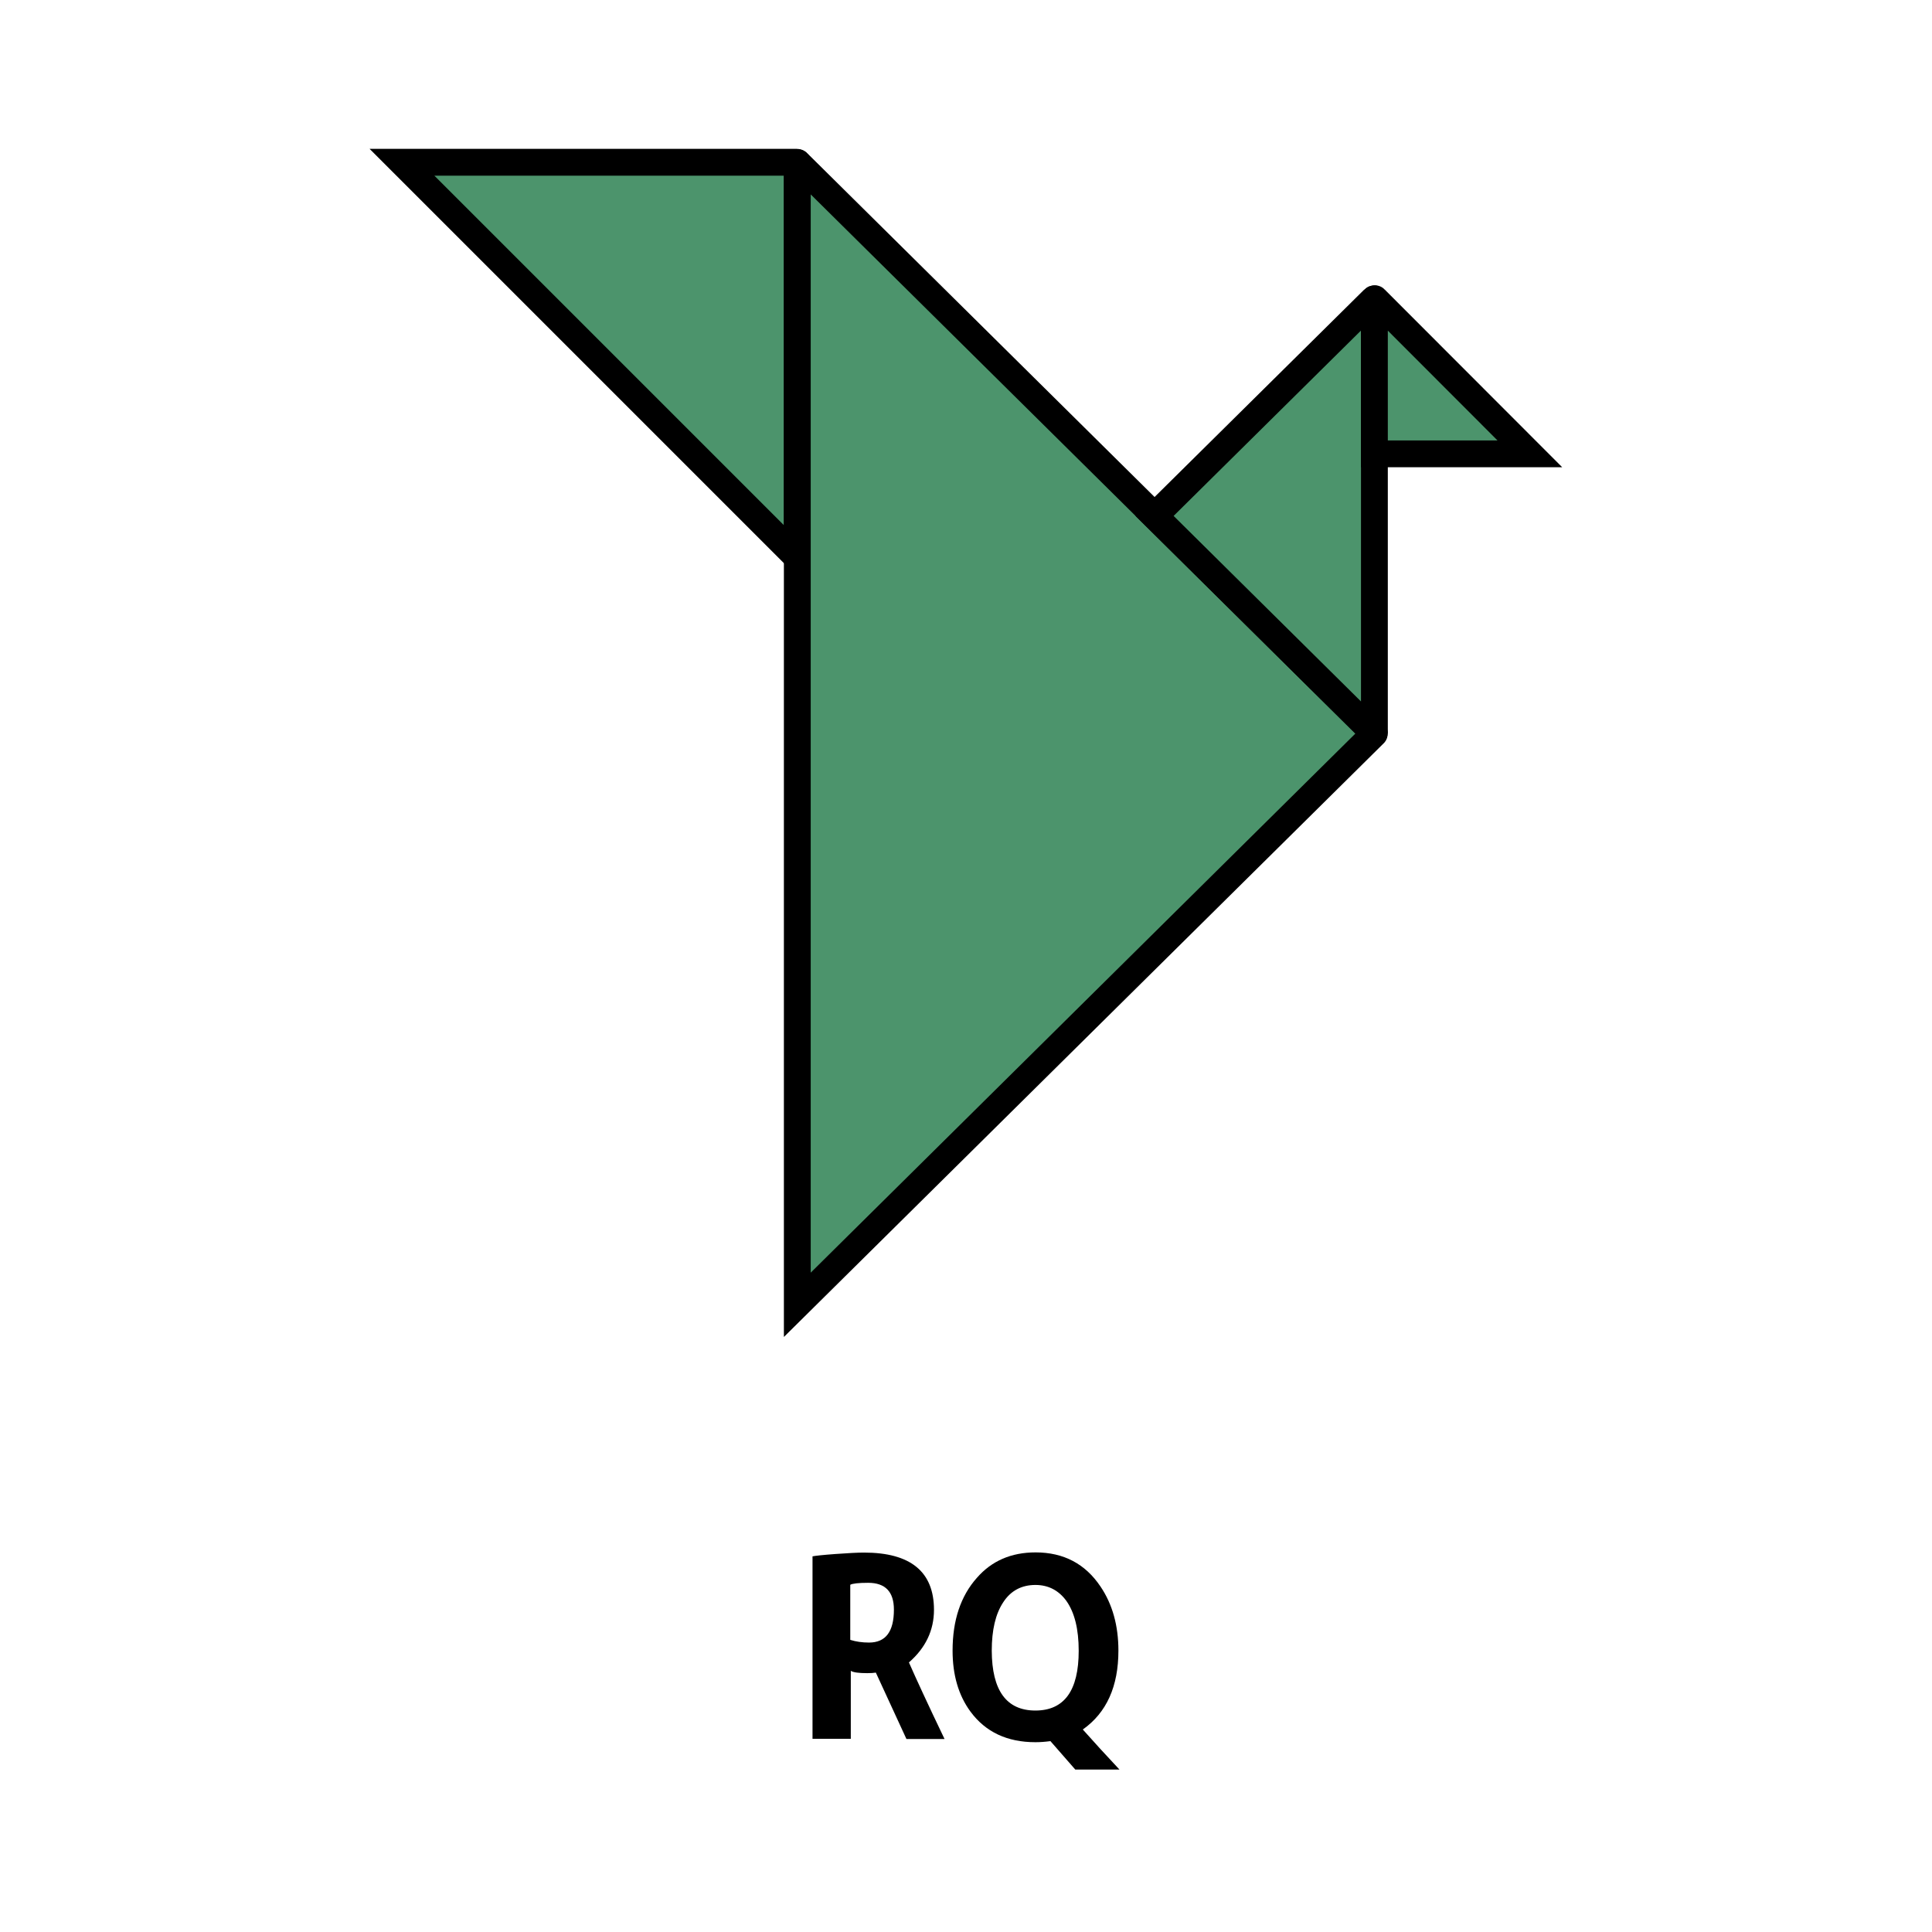 <?xml version="1.0" encoding="utf-8"?>
<!-- Generator: Adobe Illustrator 27.5.0, SVG Export Plug-In . SVG Version: 6.00 Build 0)  -->
<svg version="1.1" id="Layer_1" xmlns="http://www.w3.org/2000/svg" xmlns:xlink="http://www.w3.org/1999/xlink" x="0px" y="0px"
	 viewBox="0 0 1080 1080" style="enable-background:new 0 0 1080 1080;" xml:space="preserve">
<style type="text/css">
	.st0{fill:#068EAF;stroke:#000000;stroke-width:15;stroke-miterlimit:10;}
	.st1{fill:#F34E3B;stroke:#000000;stroke-width:15;stroke-miterlimit:10;}
	.st2{fill:#FFA175;stroke:#000000;stroke-width:15;stroke-miterlimit:10;}
	.st3{fill:#4C946C;stroke:#000000;stroke-width:15;stroke-miterlimit:10;}
	.st4{fill:#FECC53;stroke:#000000;stroke-width:15;stroke-miterlimit:10;}
</style>
<g>
	<g>
		<path d="M454.2,972V870c1.5-0.3,5.8-0.8,12.8-1.3c7-0.5,12.3-0.8,16-0.8c26,0,39.1,10.7,39.1,32c0,11.5-4.7,21.3-14,29.4
			c3.9,8.9,10.5,23.2,19.9,42.8h-21.3c-5.3-11.5-11-23.9-17.1-37.1c-1.2,0.2-2.8,0.3-4.8,0.3c-4.7,0-7.8-0.4-9.2-1.3V972H454.2z
			 M475.3,885.9v30.8c3.2,1,6.7,1.5,10.5,1.5c9.3,0,13.9-6.1,13.9-18.4c0-10-4.8-15-14.4-15C479.9,884.8,476.5,885.2,475.3,885.9z"
			/>
		<path d="M587.2,973.3c-3,0.4-5.8,0.6-8.4,0.6c-15.8,0-27.9-5.7-36.3-17.1c-6.7-9.1-10-20.5-10-34.1c0-16.9,4.5-30.5,13.6-40.7
			c8.3-9.5,19.2-14.2,32.8-14.2c15.7,0,27.8,6.4,36.3,19.1c6.7,9.9,10,21.9,10,35.8c0,20-6.6,34.7-19.9,44.1
			c6.2,7,13.1,14.5,20.5,22.4h-24.7L587.2,973.3z M578.8,956.2c16.1,0,24.2-11.1,24.2-33.4c0-12.1-2.3-21.4-6.9-27.9
			c-4.3-5.9-10.1-8.9-17.3-8.9c-7.7,0-13.8,3.2-18,9.7c-4.3,6.5-6.4,15.5-6.4,27.1C554.5,945,562.6,956.2,578.8,956.2z"/>
	</g>
	<g>
		<path class="st3" d="M768.2,409.9L446,91c-0.1-0.1-0.3,0-0.3,0.1v638.3l322.5-319.2C768.3,410.1,768.3,410,768.2,409.9z"/>
		<path class="st3" d="M445.5,90.7l-220.8,0l220.9,220.9l0-220.8C445.7,90.8,445.6,90.7,445.5,90.7z"/>
		<path class="st3" d="M645.4,288.4L768,409.8c0.1,0.1,0.3,0,0.3-0.1V167.2c0-0.1-0.2-0.2-0.3-0.1L645.4,288.4z"/>
		<path class="st3" d="M768.3,253.7l86.9,0L768.6,167c-0.1-0.1-0.3,0-0.3,0.1L768.3,253.7z"/>
	</g>
</g>
</svg>
